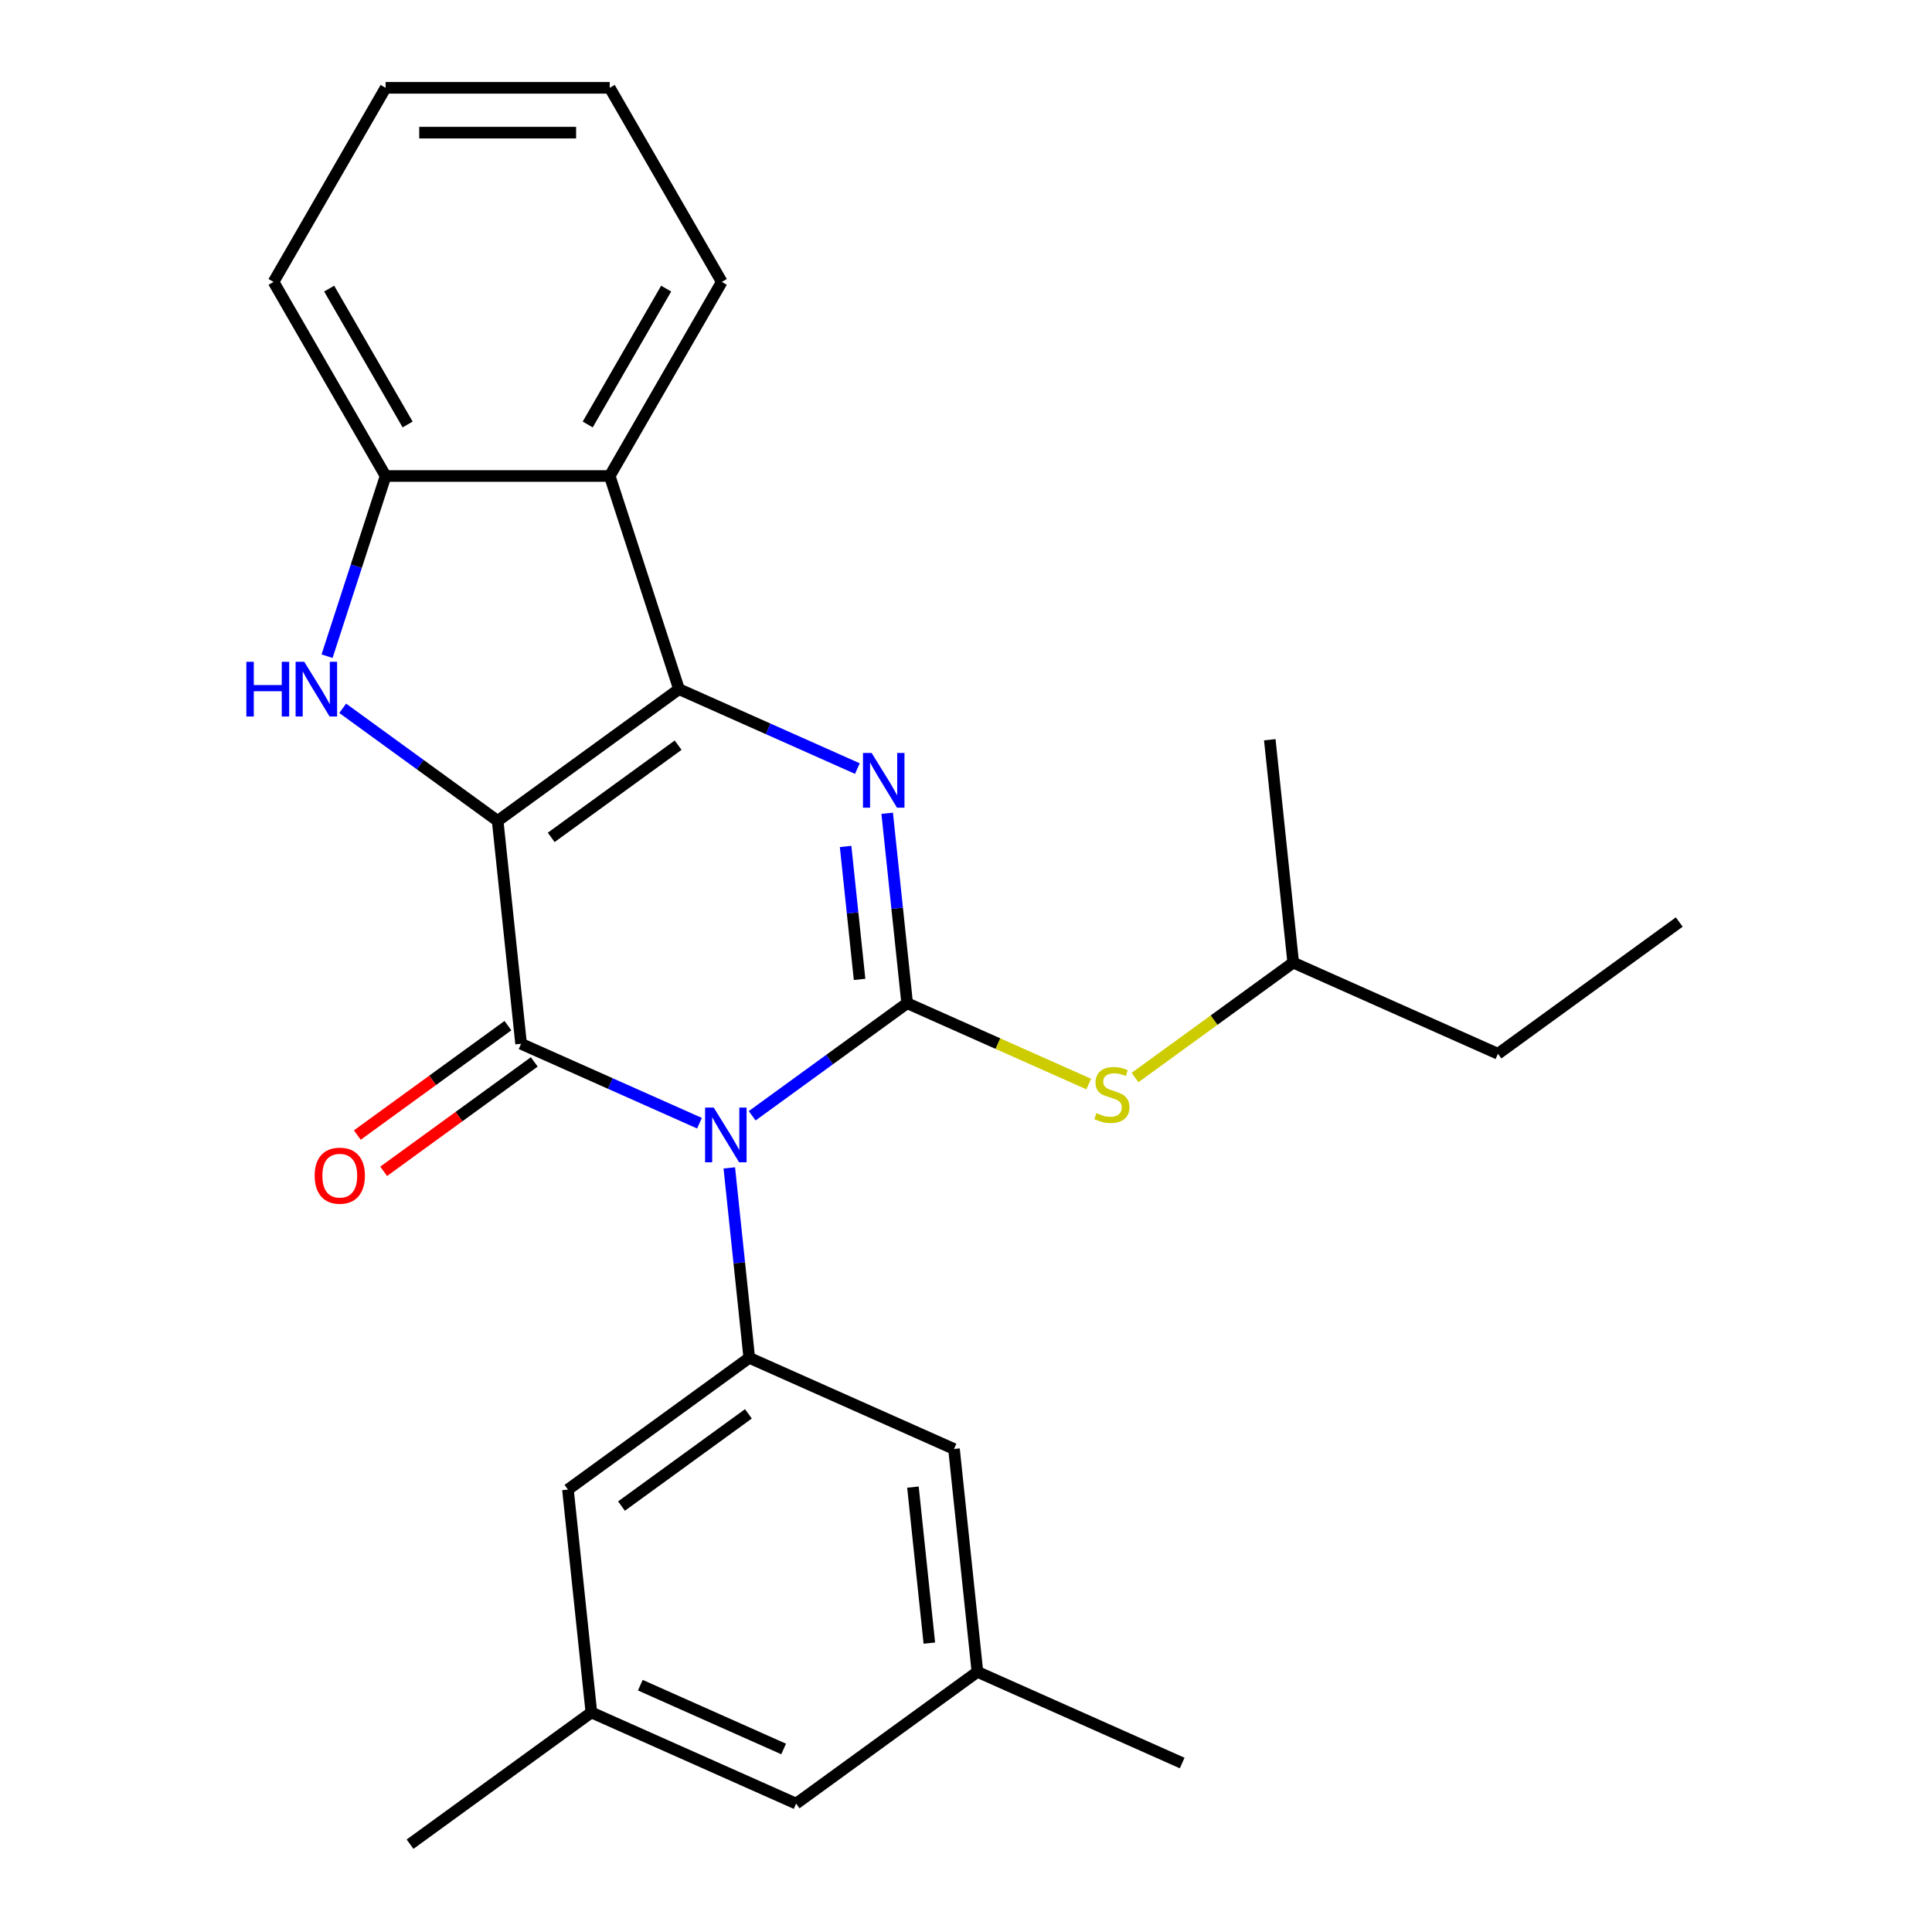 <?xml version='1.0' encoding='iso-8859-1'?>
<svg version='1.1' baseProfile='full'
              xmlns='http://www.w3.org/2000/svg'
                      xmlns:rdkit='http://www.rdkit.org/xml'
                      xmlns:xlink='http://www.w3.org/1999/xlink'
                  xml:space='preserve'
width='1000px' height='1000px' viewBox='0 0 1000 1000'>
<!-- END OF HEADER -->
<rect style='opacity:1.0;fill:#FFFFFF;stroke:none' width='1000' height='1000' x='0' y='0'> </rect>
<path class='bond-1' d='M 257.591,424.889 L 351.439,356.704' style='fill:none;fill-rule:evenodd;stroke:#000000;stroke-width:6px;stroke-linecap:butt;stroke-linejoin:miter;stroke-opacity:1' />
<path class='bond-1' d='M 285.305,433.431 L 350.999,385.701' style='fill:none;fill-rule:evenodd;stroke:#000000;stroke-width:6px;stroke-linecap:butt;stroke-linejoin:miter;stroke-opacity:1' />
<path class='bond-2' d='M 257.591,424.889 L 269.716,540.257' style='fill:none;fill-rule:evenodd;stroke:#000000;stroke-width:6px;stroke-linecap:butt;stroke-linejoin:miter;stroke-opacity:1' />
<path class='bond-5' d='M 257.591,424.889 L 217.486,395.752' style='fill:none;fill-rule:evenodd;stroke:#000000;stroke-width:6px;stroke-linecap:butt;stroke-linejoin:miter;stroke-opacity:1' />
<path class='bond-5' d='M 217.486,395.752 L 177.382,366.614' style='fill:none;fill-rule:evenodd;stroke:#0000FF;stroke-width:6px;stroke-linecap:butt;stroke-linejoin:miter;stroke-opacity:1' />
<path class='bond-0' d='M 362.051,581.367 L 315.883,560.812' style='fill:none;fill-rule:evenodd;stroke:#0000FF;stroke-width:6px;stroke-linecap:butt;stroke-linejoin:miter;stroke-opacity:1' />
<path class='bond-0' d='M 315.883,560.812 L 269.716,540.257' style='fill:none;fill-rule:evenodd;stroke:#000000;stroke-width:6px;stroke-linecap:butt;stroke-linejoin:miter;stroke-opacity:1' />
<path class='bond-3' d='M 389.331,577.53 L 429.435,548.392' style='fill:none;fill-rule:evenodd;stroke:#0000FF;stroke-width:6px;stroke-linecap:butt;stroke-linejoin:miter;stroke-opacity:1' />
<path class='bond-3' d='M 429.435,548.392 L 469.539,519.255' style='fill:none;fill-rule:evenodd;stroke:#000000;stroke-width:6px;stroke-linecap:butt;stroke-linejoin:miter;stroke-opacity:1' />
<path class='bond-7' d='M 377.484,604.5 L 382.65,653.654' style='fill:none;fill-rule:evenodd;stroke:#0000FF;stroke-width:6px;stroke-linecap:butt;stroke-linejoin:miter;stroke-opacity:1' />
<path class='bond-7' d='M 382.65,653.654 L 387.816,702.808' style='fill:none;fill-rule:evenodd;stroke:#000000;stroke-width:6px;stroke-linecap:butt;stroke-linejoin:miter;stroke-opacity:1' />
<path class='bond-4' d='M 351.439,356.704 L 397.606,377.259' style='fill:none;fill-rule:evenodd;stroke:#000000;stroke-width:6px;stroke-linecap:butt;stroke-linejoin:miter;stroke-opacity:1' />
<path class='bond-4' d='M 397.606,377.259 L 443.774,397.814' style='fill:none;fill-rule:evenodd;stroke:#0000FF;stroke-width:6px;stroke-linecap:butt;stroke-linejoin:miter;stroke-opacity:1' />
<path class='bond-6' d='M 351.439,356.704 L 315.592,246.378' style='fill:none;fill-rule:evenodd;stroke:#000000;stroke-width:6px;stroke-linecap:butt;stroke-linejoin:miter;stroke-opacity:1' />
<path class='bond-10' d='M 262.898,530.872 L 223.924,559.188' style='fill:none;fill-rule:evenodd;stroke:#000000;stroke-width:6px;stroke-linecap:butt;stroke-linejoin:miter;stroke-opacity:1' />
<path class='bond-10' d='M 223.924,559.188 L 184.949,587.505' style='fill:none;fill-rule:evenodd;stroke:#FF0000;stroke-width:6px;stroke-linecap:butt;stroke-linejoin:miter;stroke-opacity:1' />
<path class='bond-10' d='M 276.535,549.642 L 237.561,577.958' style='fill:none;fill-rule:evenodd;stroke:#000000;stroke-width:6px;stroke-linecap:butt;stroke-linejoin:miter;stroke-opacity:1' />
<path class='bond-10' d='M 237.561,577.958 L 198.586,606.275' style='fill:none;fill-rule:evenodd;stroke:#FF0000;stroke-width:6px;stroke-linecap:butt;stroke-linejoin:miter;stroke-opacity:1' />
<path class='bond-9' d='M 469.539,519.255 L 516.536,540.179' style='fill:none;fill-rule:evenodd;stroke:#000000;stroke-width:6px;stroke-linecap:butt;stroke-linejoin:miter;stroke-opacity:1' />
<path class='bond-9' d='M 516.536,540.179 L 563.534,561.104' style='fill:none;fill-rule:evenodd;stroke:#CCCC00;stroke-width:6px;stroke-linecap:butt;stroke-linejoin:miter;stroke-opacity:1' />
<path class='bond-27' d='M 469.539,519.255 L 464.373,470.101' style='fill:none;fill-rule:evenodd;stroke:#000000;stroke-width:6px;stroke-linecap:butt;stroke-linejoin:miter;stroke-opacity:1' />
<path class='bond-27' d='M 464.373,470.101 L 459.207,420.947' style='fill:none;fill-rule:evenodd;stroke:#0000FF;stroke-width:6px;stroke-linecap:butt;stroke-linejoin:miter;stroke-opacity:1' />
<path class='bond-27' d='M 444.916,506.934 L 441.299,472.526' style='fill:none;fill-rule:evenodd;stroke:#000000;stroke-width:6px;stroke-linecap:butt;stroke-linejoin:miter;stroke-opacity:1' />
<path class='bond-27' d='M 441.299,472.526 L 437.683,438.118' style='fill:none;fill-rule:evenodd;stroke:#0000FF;stroke-width:6px;stroke-linecap:butt;stroke-linejoin:miter;stroke-opacity:1' />
<path class='bond-8' d='M 169.285,339.644 L 184.437,293.011' style='fill:none;fill-rule:evenodd;stroke:#0000FF;stroke-width:6px;stroke-linecap:butt;stroke-linejoin:miter;stroke-opacity:1' />
<path class='bond-8' d='M 184.437,293.011 L 199.589,246.378' style='fill:none;fill-rule:evenodd;stroke:#000000;stroke-width:6px;stroke-linecap:butt;stroke-linejoin:miter;stroke-opacity:1' />
<path class='bond-16' d='M 315.592,246.378 L 373.594,145.916' style='fill:none;fill-rule:evenodd;stroke:#000000;stroke-width:6px;stroke-linecap:butt;stroke-linejoin:miter;stroke-opacity:1' />
<path class='bond-16' d='M 304.2,219.709 L 344.801,149.385' style='fill:none;fill-rule:evenodd;stroke:#000000;stroke-width:6px;stroke-linecap:butt;stroke-linejoin:miter;stroke-opacity:1' />
<path class='bond-26' d='M 315.592,246.378 L 199.589,246.378' style='fill:none;fill-rule:evenodd;stroke:#000000;stroke-width:6px;stroke-linecap:butt;stroke-linejoin:miter;stroke-opacity:1' />
<path class='bond-11' d='M 387.816,702.808 L 293.968,770.993' style='fill:none;fill-rule:evenodd;stroke:#000000;stroke-width:6px;stroke-linecap:butt;stroke-linejoin:miter;stroke-opacity:1' />
<path class='bond-11' d='M 387.376,731.805 L 321.682,779.535' style='fill:none;fill-rule:evenodd;stroke:#000000;stroke-width:6px;stroke-linecap:butt;stroke-linejoin:miter;stroke-opacity:1' />
<path class='bond-12' d='M 387.816,702.808 L 493.791,749.99' style='fill:none;fill-rule:evenodd;stroke:#000000;stroke-width:6px;stroke-linecap:butt;stroke-linejoin:miter;stroke-opacity:1' />
<path class='bond-18' d='M 199.589,246.378 L 141.587,145.916' style='fill:none;fill-rule:evenodd;stroke:#000000;stroke-width:6px;stroke-linecap:butt;stroke-linejoin:miter;stroke-opacity:1' />
<path class='bond-18' d='M 210.981,219.709 L 170.38,149.385' style='fill:none;fill-rule:evenodd;stroke:#000000;stroke-width:6px;stroke-linecap:butt;stroke-linejoin:miter;stroke-opacity:1' />
<path class='bond-17' d='M 587.494,557.733 L 628.428,527.993' style='fill:none;fill-rule:evenodd;stroke:#CCCC00;stroke-width:6px;stroke-linecap:butt;stroke-linejoin:miter;stroke-opacity:1' />
<path class='bond-17' d='M 628.428,527.993 L 669.362,498.252' style='fill:none;fill-rule:evenodd;stroke:#000000;stroke-width:6px;stroke-linecap:butt;stroke-linejoin:miter;stroke-opacity:1' />
<path class='bond-13' d='M 293.968,770.993 L 306.093,886.36' style='fill:none;fill-rule:evenodd;stroke:#000000;stroke-width:6px;stroke-linecap:butt;stroke-linejoin:miter;stroke-opacity:1' />
<path class='bond-14' d='M 493.791,749.99 L 505.916,865.358' style='fill:none;fill-rule:evenodd;stroke:#000000;stroke-width:6px;stroke-linecap:butt;stroke-linejoin:miter;stroke-opacity:1' />
<path class='bond-14' d='M 472.536,769.721 L 481.024,850.478' style='fill:none;fill-rule:evenodd;stroke:#000000;stroke-width:6px;stroke-linecap:butt;stroke-linejoin:miter;stroke-opacity:1' />
<path class='bond-19' d='M 306.093,886.36 L 212.245,954.545' style='fill:none;fill-rule:evenodd;stroke:#000000;stroke-width:6px;stroke-linecap:butt;stroke-linejoin:miter;stroke-opacity:1' />
<path class='bond-29' d='M 306.093,886.36 L 412.068,933.543' style='fill:none;fill-rule:evenodd;stroke:#000000;stroke-width:6px;stroke-linecap:butt;stroke-linejoin:miter;stroke-opacity:1' />
<path class='bond-29' d='M 331.426,872.243 L 405.608,905.271' style='fill:none;fill-rule:evenodd;stroke:#000000;stroke-width:6px;stroke-linecap:butt;stroke-linejoin:miter;stroke-opacity:1' />
<path class='bond-15' d='M 505.916,865.358 L 412.068,933.543' style='fill:none;fill-rule:evenodd;stroke:#000000;stroke-width:6px;stroke-linecap:butt;stroke-linejoin:miter;stroke-opacity:1' />
<path class='bond-20' d='M 505.916,865.358 L 611.891,912.541' style='fill:none;fill-rule:evenodd;stroke:#000000;stroke-width:6px;stroke-linecap:butt;stroke-linejoin:miter;stroke-opacity:1' />
<path class='bond-23' d='M 373.594,145.916 L 315.592,45.455' style='fill:none;fill-rule:evenodd;stroke:#000000;stroke-width:6px;stroke-linecap:butt;stroke-linejoin:miter;stroke-opacity:1' />
<path class='bond-21' d='M 669.362,498.252 L 775.337,545.435' style='fill:none;fill-rule:evenodd;stroke:#000000;stroke-width:6px;stroke-linecap:butt;stroke-linejoin:miter;stroke-opacity:1' />
<path class='bond-22' d='M 669.362,498.252 L 657.237,382.885' style='fill:none;fill-rule:evenodd;stroke:#000000;stroke-width:6px;stroke-linecap:butt;stroke-linejoin:miter;stroke-opacity:1' />
<path class='bond-24' d='M 141.587,145.916 L 199.589,45.455' style='fill:none;fill-rule:evenodd;stroke:#000000;stroke-width:6px;stroke-linecap:butt;stroke-linejoin:miter;stroke-opacity:1' />
<path class='bond-25' d='M 775.337,545.435 L 869.185,477.25' style='fill:none;fill-rule:evenodd;stroke:#000000;stroke-width:6px;stroke-linecap:butt;stroke-linejoin:miter;stroke-opacity:1' />
<path class='bond-28' d='M 315.592,45.455 L 199.589,45.455' style='fill:none;fill-rule:evenodd;stroke:#000000;stroke-width:6px;stroke-linecap:butt;stroke-linejoin:miter;stroke-opacity:1' />
<path class='bond-28' d='M 298.192,68.655 L 216.989,68.655' style='fill:none;fill-rule:evenodd;stroke:#000000;stroke-width:6px;stroke-linecap:butt;stroke-linejoin:miter;stroke-opacity:1' />
<path  class='atom-1' d='M 369.431 573.28
L 378.711 588.28
Q 379.631 589.76, 381.111 592.44
Q 382.591 595.12, 382.671 595.28
L 382.671 573.28
L 386.431 573.28
L 386.431 601.6
L 382.551 601.6
L 372.591 585.2
Q 371.431 583.28, 370.191 581.08
Q 368.991 578.88, 368.631 578.2
L 368.631 601.6
L 364.951 601.6
L 364.951 573.28
L 369.431 573.28
' fill='#0000FF'/>
<path  class='atom-5' d='M 451.154 389.727
L 460.434 404.727
Q 461.354 406.207, 462.834 408.887
Q 464.314 411.567, 464.394 411.727
L 464.394 389.727
L 468.154 389.727
L 468.154 418.047
L 464.274 418.047
L 454.314 401.647
Q 453.154 399.727, 451.914 397.527
Q 450.714 395.327, 450.354 394.647
L 450.354 418.047
L 446.674 418.047
L 446.674 389.727
L 451.154 389.727
' fill='#0000FF'/>
<path  class='atom-6' d='M 127.522 342.544
L 131.362 342.544
L 131.362 354.584
L 145.842 354.584
L 145.842 342.544
L 149.682 342.544
L 149.682 370.864
L 145.842 370.864
L 145.842 357.784
L 131.362 357.784
L 131.362 370.864
L 127.522 370.864
L 127.522 342.544
' fill='#0000FF'/>
<path  class='atom-6' d='M 157.482 342.544
L 166.762 357.544
Q 167.682 359.024, 169.162 361.704
Q 170.642 364.384, 170.722 364.544
L 170.722 342.544
L 174.482 342.544
L 174.482 370.864
L 170.602 370.864
L 160.642 354.464
Q 159.482 352.544, 158.242 350.344
Q 157.042 348.144, 156.682 347.464
L 156.682 370.864
L 153.002 370.864
L 153.002 342.544
L 157.482 342.544
' fill='#0000FF'/>
<path  class='atom-10' d='M 567.514 576.157
Q 567.834 576.277, 569.154 576.837
Q 570.474 577.397, 571.914 577.757
Q 573.394 578.077, 574.834 578.077
Q 577.514 578.077, 579.074 576.797
Q 580.634 575.477, 580.634 573.197
Q 580.634 571.637, 579.834 570.677
Q 579.074 569.717, 577.874 569.197
Q 576.674 568.677, 574.674 568.077
Q 572.154 567.317, 570.634 566.597
Q 569.154 565.877, 568.074 564.357
Q 567.034 562.837, 567.034 560.277
Q 567.034 556.717, 569.434 554.517
Q 571.874 552.317, 576.674 552.317
Q 579.954 552.317, 583.674 553.877
L 582.754 556.957
Q 579.354 555.557, 576.794 555.557
Q 574.034 555.557, 572.514 556.717
Q 570.994 557.837, 571.034 559.797
Q 571.034 561.317, 571.794 562.237
Q 572.594 563.157, 573.714 563.677
Q 574.874 564.197, 576.794 564.797
Q 579.354 565.597, 580.874 566.397
Q 582.394 567.197, 583.474 568.837
Q 584.594 570.437, 584.594 573.197
Q 584.594 577.117, 581.954 579.237
Q 579.354 581.317, 574.994 581.317
Q 572.474 581.317, 570.554 580.757
Q 568.674 580.237, 566.434 579.317
L 567.514 576.157
' fill='#CCCC00'/>
<path  class='atom-11' d='M 162.868 608.522
Q 162.868 601.722, 166.228 597.922
Q 169.588 594.122, 175.868 594.122
Q 182.148 594.122, 185.508 597.922
Q 188.868 601.722, 188.868 608.522
Q 188.868 615.402, 185.468 619.322
Q 182.068 623.202, 175.868 623.202
Q 169.628 623.202, 166.228 619.322
Q 162.868 615.442, 162.868 608.522
M 175.868 620.002
Q 180.188 620.002, 182.508 617.122
Q 184.868 614.202, 184.868 608.522
Q 184.868 602.962, 182.508 600.162
Q 180.188 597.322, 175.868 597.322
Q 171.548 597.322, 169.188 600.122
Q 166.868 602.922, 166.868 608.522
Q 166.868 614.242, 169.188 617.122
Q 171.548 620.002, 175.868 620.002
' fill='#FF0000'/>
</svg>
